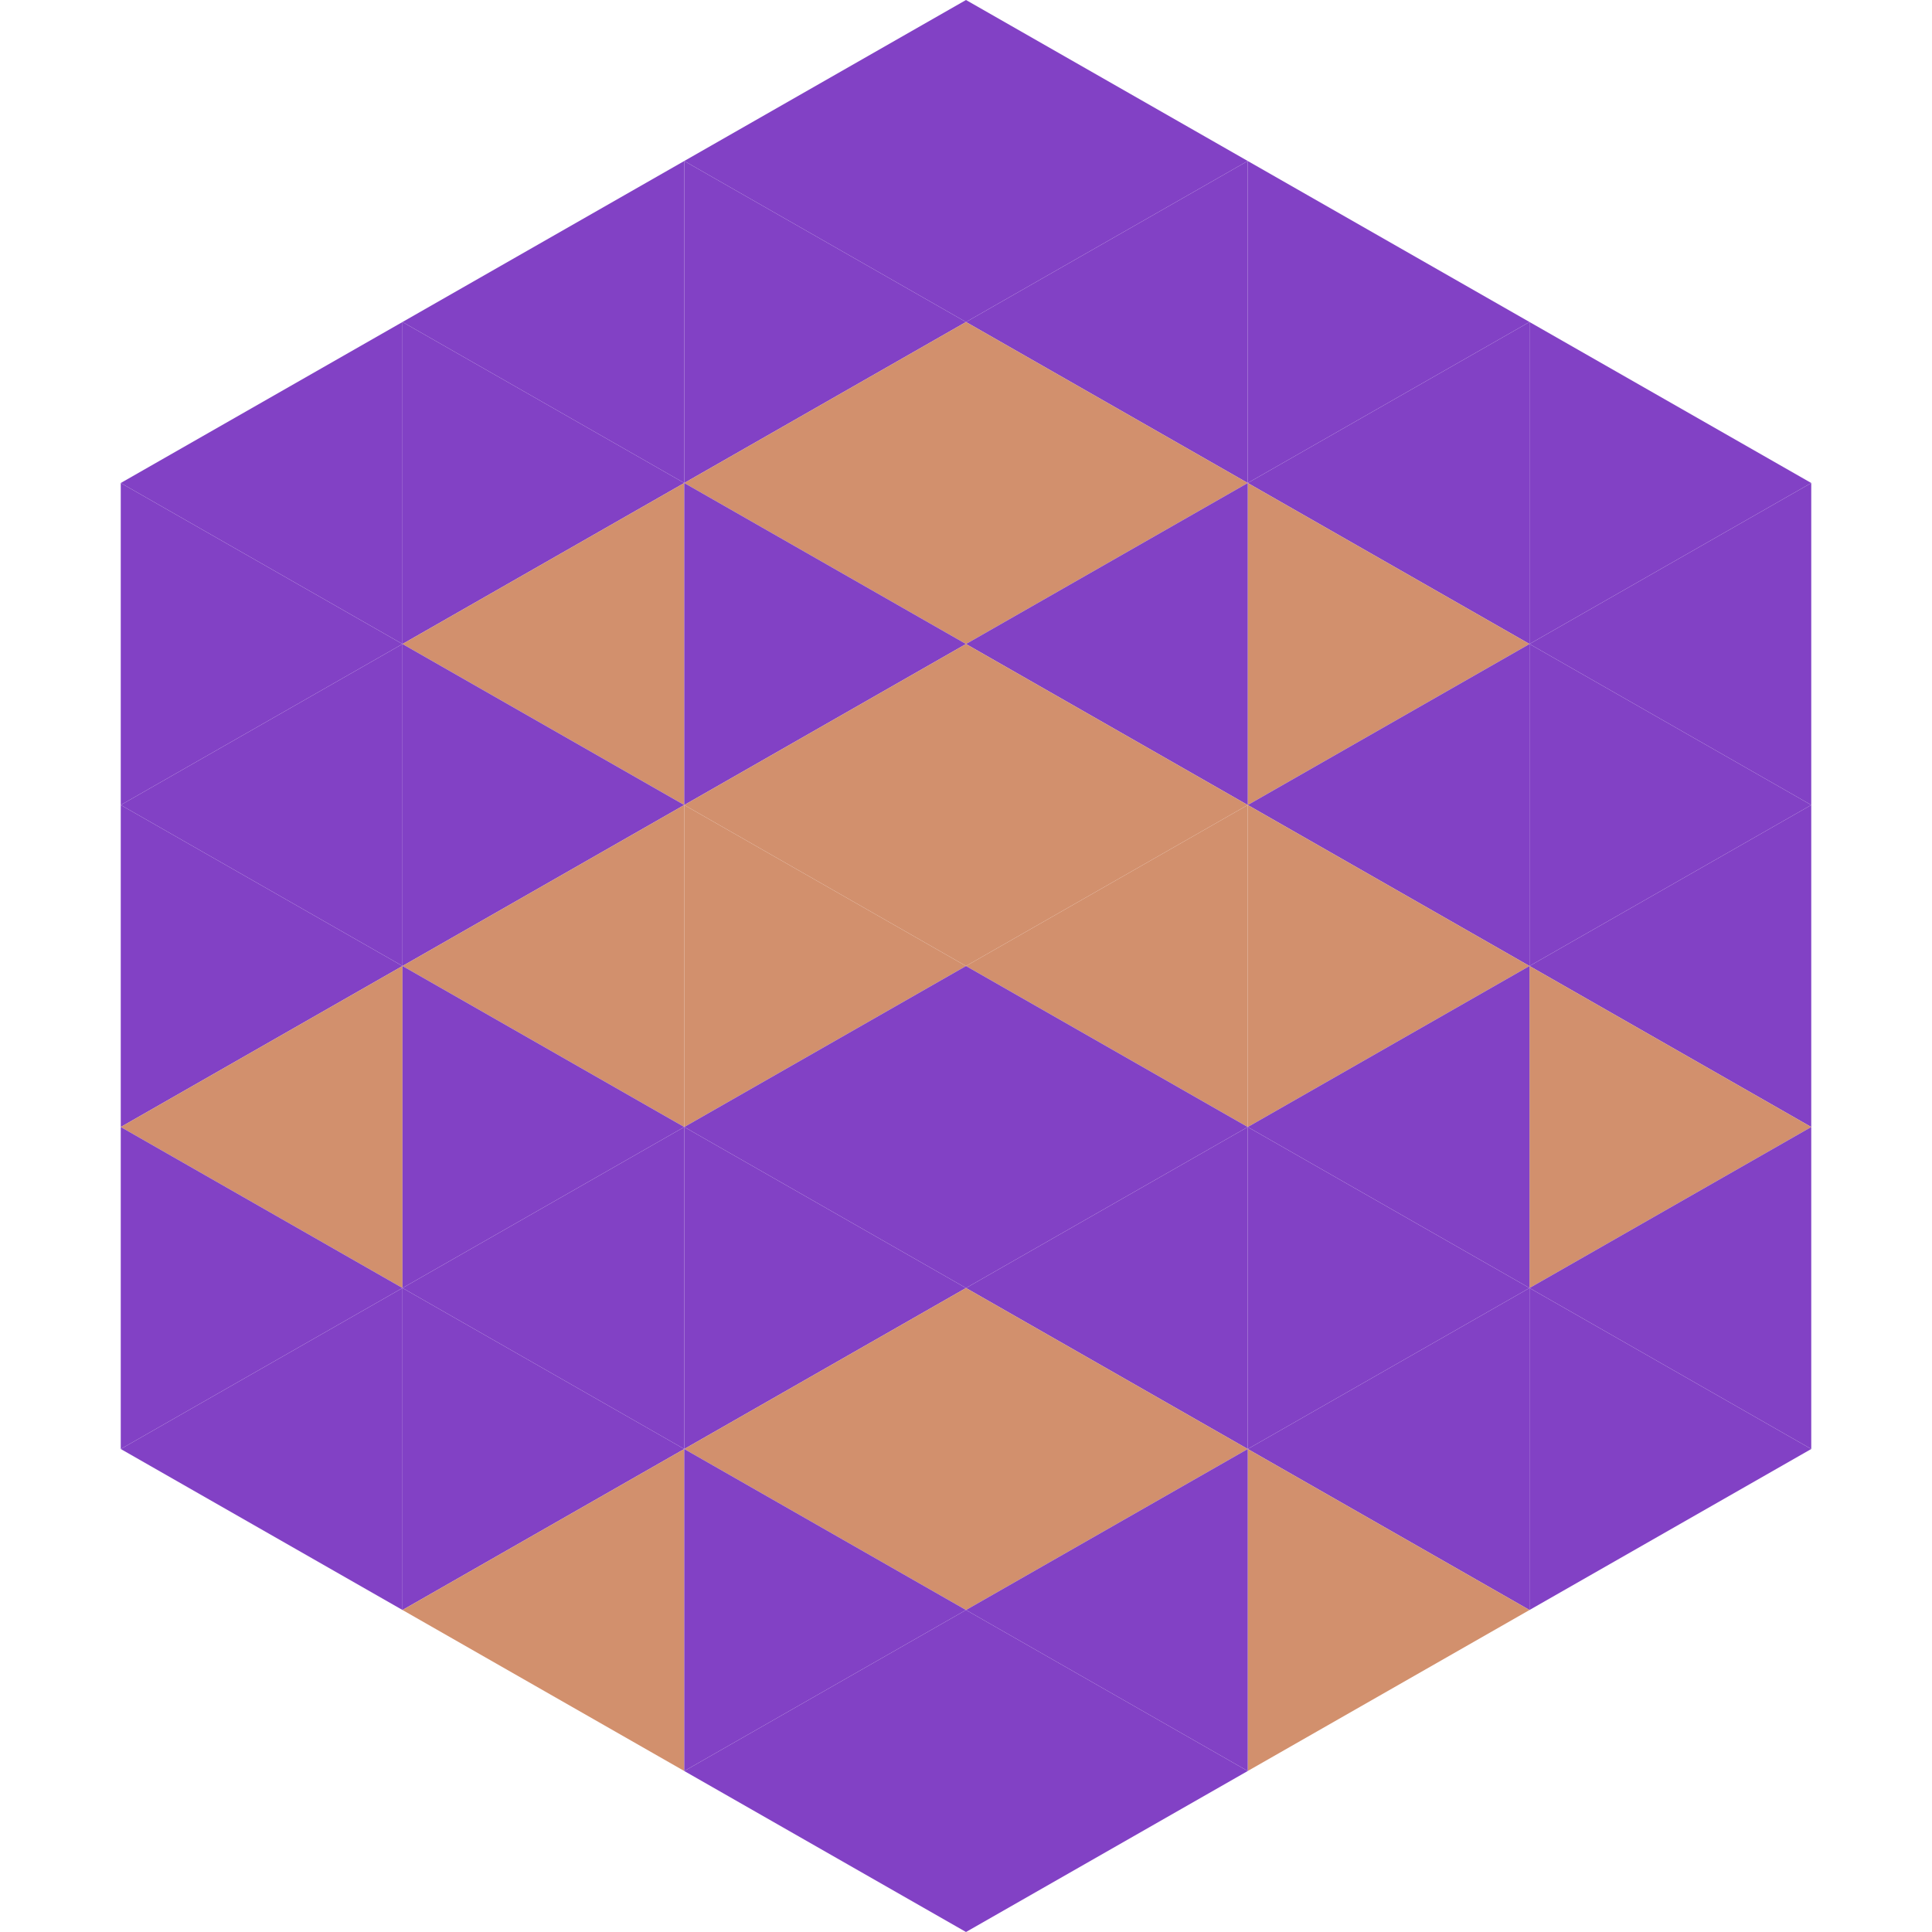 <?xml version="1.0"?>
<!-- Generated by SVGo -->
<svg width="240" height="240"
     xmlns="http://www.w3.org/2000/svg"
     xmlns:xlink="http://www.w3.org/1999/xlink">
<polygon points="50,40 15,60 50,80" style="fill:rgb(130,65,197)" />
<polygon points="190,40 225,60 190,80" style="fill:rgb(130,65,197)" />
<polygon points="15,60 50,80 15,100" style="fill:rgb(130,65,197)" />
<polygon points="225,60 190,80 225,100" style="fill:rgb(130,65,197)" />
<polygon points="50,80 15,100 50,120" style="fill:rgb(130,65,197)" />
<polygon points="190,80 225,100 190,120" style="fill:rgb(130,65,197)" />
<polygon points="15,100 50,120 15,140" style="fill:rgb(130,65,197)" />
<polygon points="225,100 190,120 225,140" style="fill:rgb(130,65,197)" />
<polygon points="50,120 15,140 50,160" style="fill:rgb(210,144,109)" />
<polygon points="190,120 225,140 190,160" style="fill:rgb(210,144,109)" />
<polygon points="15,140 50,160 15,180" style="fill:rgb(130,65,197)" />
<polygon points="225,140 190,160 225,180" style="fill:rgb(130,65,197)" />
<polygon points="50,160 15,180 50,200" style="fill:rgb(130,65,197)" />
<polygon points="190,160 225,180 190,200" style="fill:rgb(130,65,197)" />
<polygon points="15,180 50,200 15,220" style="fill:rgb(255,255,255); fill-opacity:0" />
<polygon points="225,180 190,200 225,220" style="fill:rgb(255,255,255); fill-opacity:0" />
<polygon points="50,0 85,20 50,40" style="fill:rgb(255,255,255); fill-opacity:0" />
<polygon points="190,0 155,20 190,40" style="fill:rgb(255,255,255); fill-opacity:0" />
<polygon points="85,20 50,40 85,60" style="fill:rgb(130,65,197)" />
<polygon points="155,20 190,40 155,60" style="fill:rgb(130,65,197)" />
<polygon points="50,40 85,60 50,80" style="fill:rgb(130,65,197)" />
<polygon points="190,40 155,60 190,80" style="fill:rgb(130,65,197)" />
<polygon points="85,60 50,80 85,100" style="fill:rgb(210,144,109)" />
<polygon points="155,60 190,80 155,100" style="fill:rgb(210,144,109)" />
<polygon points="50,80 85,100 50,120" style="fill:rgb(130,65,197)" />
<polygon points="190,80 155,100 190,120" style="fill:rgb(130,65,197)" />
<polygon points="85,100 50,120 85,140" style="fill:rgb(210,144,109)" />
<polygon points="155,100 190,120 155,140" style="fill:rgb(210,144,109)" />
<polygon points="50,120 85,140 50,160" style="fill:rgb(130,65,197)" />
<polygon points="190,120 155,140 190,160" style="fill:rgb(130,65,197)" />
<polygon points="85,140 50,160 85,180" style="fill:rgb(130,65,197)" />
<polygon points="155,140 190,160 155,180" style="fill:rgb(130,65,197)" />
<polygon points="50,160 85,180 50,200" style="fill:rgb(130,65,197)" />
<polygon points="190,160 155,180 190,200" style="fill:rgb(130,65,197)" />
<polygon points="85,180 50,200 85,220" style="fill:rgb(210,144,109)" />
<polygon points="155,180 190,200 155,220" style="fill:rgb(210,144,109)" />
<polygon points="120,0 85,20 120,40" style="fill:rgb(130,65,197)" />
<polygon points="120,0 155,20 120,40" style="fill:rgb(130,65,197)" />
<polygon points="85,20 120,40 85,60" style="fill:rgb(130,65,197)" />
<polygon points="155,20 120,40 155,60" style="fill:rgb(130,65,197)" />
<polygon points="120,40 85,60 120,80" style="fill:rgb(210,144,109)" />
<polygon points="120,40 155,60 120,80" style="fill:rgb(210,144,109)" />
<polygon points="85,60 120,80 85,100" style="fill:rgb(130,65,197)" />
<polygon points="155,60 120,80 155,100" style="fill:rgb(130,65,197)" />
<polygon points="120,80 85,100 120,120" style="fill:rgb(210,144,109)" />
<polygon points="120,80 155,100 120,120" style="fill:rgb(210,144,109)" />
<polygon points="85,100 120,120 85,140" style="fill:rgb(210,144,109)" />
<polygon points="155,100 120,120 155,140" style="fill:rgb(210,144,109)" />
<polygon points="120,120 85,140 120,160" style="fill:rgb(130,65,197)" />
<polygon points="120,120 155,140 120,160" style="fill:rgb(130,65,197)" />
<polygon points="85,140 120,160 85,180" style="fill:rgb(130,65,197)" />
<polygon points="155,140 120,160 155,180" style="fill:rgb(130,65,197)" />
<polygon points="120,160 85,180 120,200" style="fill:rgb(210,144,109)" />
<polygon points="120,160 155,180 120,200" style="fill:rgb(210,144,109)" />
<polygon points="85,180 120,200 85,220" style="fill:rgb(130,65,197)" />
<polygon points="155,180 120,200 155,220" style="fill:rgb(130,65,197)" />
<polygon points="120,200 85,220 120,240" style="fill:rgb(130,65,197)" />
<polygon points="120,200 155,220 120,240" style="fill:rgb(130,65,197)" />
<polygon points="85,220 120,240 85,260" style="fill:rgb(255,255,255); fill-opacity:0" />
<polygon points="155,220 120,240 155,260" style="fill:rgb(255,255,255); fill-opacity:0" />
</svg>
